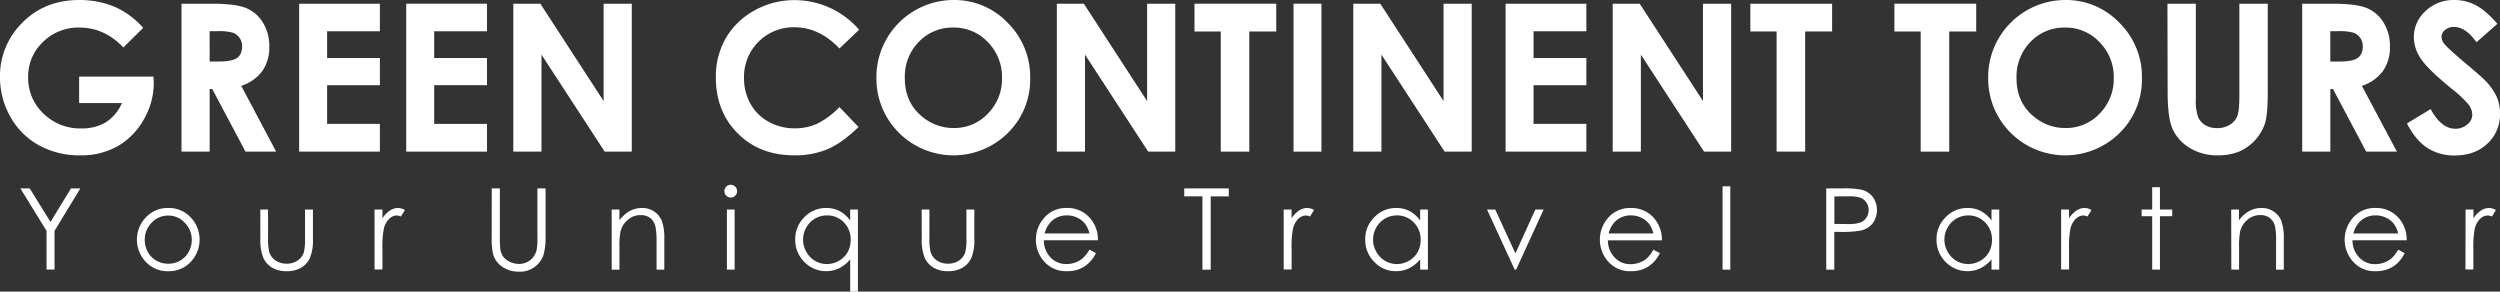 <svg xmlns="http://www.w3.org/2000/svg" viewBox="0 0 968.65 112.99"><rect x="0" y="0" width="968.65" height="112.99" fill="#333333" stroke="none"/><defs><style>.cls-1{fill:#fff;}</style></defs><g id="Layer_2" data-name="Layer 2"><g id="Layer_1-2" data-name="Layer 1"><path class="cls-1" d="M55.48,10.79l-7.68,7.6q-7.3-7.71-17-7.71a19.43,19.43,0,0,0-14.18,5.61A18.38,18.38,0,0,0,10.9,29.92,18.89,18.89,0,0,0,16.83,44a20.2,20.2,0,0,0,14.63,5.76A18,18,0,0,0,41,47.38a16.77,16.77,0,0,0,6.26-7.45H30.66V29.69H59.49l.08,2.41a28,28,0,0,1-3.9,14.26A27.12,27.12,0,0,1,45.58,56.65a28.78,28.78,0,0,1-14.53,3.54,32.35,32.35,0,0,1-15.92-3.87,28.38,28.38,0,0,1-11.06-11A30.72,30.72,0,0,1,0,29.81,28.72,28.72,0,0,1,7.52,10Q16.45,0,30.74,0a35.24,35.24,0,0,1,14,2.77A32,32,0,0,1,55.48,10.79Z"/><path class="cls-1" d="M70.32,1.44H81.88q9.5,0,13.53,1.7a13.87,13.87,0,0,1,6.48,5.63,17.26,17.26,0,0,1,2.45,9.31,15.92,15.92,0,0,1-2.71,9.45,16.4,16.4,0,0,1-8.16,5.74L107,58.75H95.12L82.23,34.48h-1V58.75H70.32Zm10.91,22.4h3.42q5.2,0,7.17-1.36t2-4.54a5.58,5.58,0,0,0-1-3.26,5.45,5.45,0,0,0-2.6-2,19.92,19.92,0,0,0-6-.6h-3Z"/><path class="cls-1" d="M115.91,1.44h31.28V12.12H126.74V22.48h20.45V33H126.74V48h20.45V58.75H115.91Z"/><path class="cls-1" d="M157.4,1.44h31.29V12.12H168.23V22.48h20.46V33H168.23V48h20.46V58.75H157.4Z"/><path class="cls-1" d="M198.89,1.44h10.47l24.52,37.72V1.44h10.91V58.75h-10.5L209.8,21.16V58.75H198.89Z"/><path class="cls-1" d="M332.88,11.51l-7.63,7.28q-7.78-8.23-17.52-8.23A19.19,19.19,0,0,0,288.27,30a20.5,20.5,0,0,0,2.49,10.18,17.86,17.86,0,0,0,7.05,7,20.47,20.47,0,0,0,10.12,2.54,20.89,20.89,0,0,0,8.68-1.78,31,31,0,0,0,8.64-6.45l7.4,7.71q-6.36,6.19-12,8.6a32.72,32.72,0,0,1-12.9,2.39q-13.37,0-21.87-8.47T277.36,30a29.77,29.77,0,0,1,3.88-15.23,28.72,28.72,0,0,1,11.1-10.72,31.34,31.34,0,0,1,15.57-4,33.1,33.1,0,0,1,25,11.51Z"/><path class="cls-1" d="M369.49,0A28.47,28.47,0,0,1,390.4,8.8a29.34,29.34,0,0,1,8.75,21.47,29,29,0,0,1-8.63,21.24,29.94,29.94,0,0,1-42.4-.24,29.62,29.62,0,0,1-8.54-21.19,29.76,29.76,0,0,1,4-15.12A30,30,0,0,1,369.49,0Zm-.12,10.68A18,18,0,0,0,356,16.21a19.27,19.27,0,0,0-5.42,14.06q0,9.51,6.83,15a18.66,18.66,0,0,0,12.16,4.33A17.76,17.76,0,0,0,382.78,44a19,19,0,0,0,5.46-13.83,19.14,19.14,0,0,0-5.5-13.86A17.9,17.9,0,0,0,369.37,10.68Z"/><path class="cls-1" d="M409.48,1.44h10.46l24.52,37.72V1.44h10.91V58.75H444.88L420.39,21.16V58.75H409.48Z"/><path class="cls-1" d="M462.82,1.44h31.67V12.2H484.05V58.75H473V12.2H462.82Z"/><path class="cls-1" d="M501.19,1.44H512V58.75H501.19Z"/><path class="cls-1" d="M524.34,1.44H534.8l24.52,37.72V1.44h10.91V58.75H559.74L535.25,21.16V58.75H524.34Z"/><path class="cls-1" d="M583.36,1.44h31.29V12.12H594.19V22.48h20.46V33H594.19V48h20.46V58.75H583.36Z"/><path class="cls-1" d="M624.86,1.44h10.46l24.52,37.72V1.44h10.91V58.75H660.26L635.77,21.16V58.75H624.86Z"/><path class="cls-1" d="M678.19,1.44h31.68V12.2H699.43V58.75H688.36V12.2H678.19Z"/><path class="cls-1" d="M734,1.44H765.7V12.2H755.25V58.75H744.19V12.2H734Z"/><path class="cls-1" d="M800.24,0a28.51,28.51,0,0,1,20.92,8.8,29.34,29.34,0,0,1,8.75,21.47,29,29,0,0,1-8.63,21.24,29.95,29.95,0,0,1-42.41-.24,29.61,29.61,0,0,1-8.53-21.19,29.75,29.75,0,0,1,4-15.12A30,30,0,0,1,800.24,0Zm-.12,10.68a18,18,0,0,0-13.37,5.53,19.24,19.24,0,0,0-5.43,14.06q0,9.51,6.83,15a18.67,18.67,0,0,0,12.17,4.33A17.77,17.77,0,0,0,813.54,44,19.06,19.06,0,0,0,819,30.2a19.14,19.14,0,0,0-5.5-13.86A17.94,17.94,0,0,0,800.12,10.68Z"/><path class="cls-1" d="M839.8,1.44h11V38.5a19.2,19.2,0,0,0,.84,6.78,6.74,6.74,0,0,0,2.77,3.17A8.69,8.69,0,0,0,859,49.64a9,9,0,0,0,5-1.33A6.94,6.94,0,0,0,866.86,45q.79-2.06.8-7.81V1.44h11V35.61q0,8.66-1,12a18.36,18.36,0,0,1-10,11.08,21.48,21.48,0,0,1-8.34,1.5,20.17,20.17,0,0,1-10.85-2.86,16.62,16.62,0,0,1-6.6-7.17q-2-4.3-2-14.55Z"/><path class="cls-1" d="M892,1.44h11.56q9.49,0,13.52,1.7a13.83,13.83,0,0,1,6.48,5.63A17.17,17.17,0,0,1,926,18.08a15.85,15.85,0,0,1-2.71,9.45,16.4,16.4,0,0,1-8.16,5.74l13.58,25.48H916.81L903.92,34.48h-1V58.75H892Zm10.91,22.4h3.42c3.46,0,5.86-.45,7.16-1.36s2-2.43,2-4.54a5.51,5.51,0,0,0-1-3.26,5.4,5.4,0,0,0-2.6-2,19.88,19.88,0,0,0-6-.6h-3Z"/><path class="cls-1" d="M967.63,9.23l-8.08,7.13q-4.24-5.91-8.66-5.92a5.24,5.24,0,0,0-3.51,1.15A3.36,3.36,0,0,0,946,14.18a4.4,4.4,0,0,0,1,2.73q1.32,1.71,8,7.36,6.24,5.22,7.57,6.59a22.9,22.9,0,0,1,4.7,6.41A16,16,0,0,1,968.65,44a15.34,15.34,0,0,1-4.88,11.65q-4.87,4.59-12.71,4.59a18.91,18.91,0,0,1-10.67-3c-3-2-5.62-5.14-7.78-9.42l9.17-5.54q4.13,7.6,9.52,7.6A7,7,0,0,0,956,48.2a4.88,4.88,0,0,0,1.91-3.79,6.54,6.54,0,0,0-1.44-3.89,41.29,41.29,0,0,0-6.37-6Q940.76,26.92,938,22.77a15,15,0,0,1-2.73-8.28,13.52,13.52,0,0,1,4.54-10.22A15.74,15.74,0,0,1,951.05,0a17.57,17.57,0,0,1,8.17,2Q963.12,4,967.63,9.23Z"/><path class="cls-1" d="M7.89,73h3.62l8.06,13L27.5,73h3.63l-10,16.44v15h-3.1v-15Z"/><path class="cls-1" d="M65.21,80.58a11.51,11.51,0,0,1,8.91,3.9,12.49,12.49,0,0,1-.18,16.94,11.4,11.4,0,0,1-8.73,3.65,11.42,11.42,0,0,1-8.76-3.65,12.48,12.48,0,0,1-.19-16.92A11.54,11.54,0,0,1,65.21,80.58Zm0,2.94a8.61,8.61,0,0,0-6.43,2.76A9.21,9.21,0,0,0,56.09,93a9.5,9.5,0,0,0,1.22,4.71A8.65,8.65,0,0,0,60.62,101a9.39,9.39,0,0,0,9.15,0,8.65,8.65,0,0,0,3.31-3.37A9.5,9.5,0,0,0,74.3,93a9.22,9.22,0,0,0-2.69-6.67A8.63,8.63,0,0,0,65.2,83.52Z"/><path class="cls-1" d="M100.86,81.18h3V92.05a22.78,22.78,0,0,0,.44,5.48,6.11,6.11,0,0,0,2.45,3.39,7.5,7.5,0,0,0,4.32,1.24,7.32,7.32,0,0,0,4.25-1.21,6.24,6.24,0,0,0,2.42-3.18,22.62,22.62,0,0,0,.44-5.72V81.18h3.07V92.61a18.08,18.08,0,0,1-1.13,7.26,8.59,8.59,0,0,1-3.38,3.82,10.67,10.67,0,0,1-5.66,1.38,10.79,10.79,0,0,1-5.68-1.38A8.54,8.54,0,0,1,102,99.83a18.75,18.75,0,0,1-1.12-7.43Z"/><path class="cls-1" d="M145.12,81.18h3.06v3.4a10.68,10.68,0,0,1,2.89-3,5.73,5.73,0,0,1,3.17-1,5.46,5.46,0,0,1,2.65.8l-1.56,2.52a4.23,4.23,0,0,0-1.58-.41,4.33,4.33,0,0,0-2.9,1.24,7.74,7.74,0,0,0-2.11,3.81,36.66,36.66,0,0,0-.56,8v7.88h-3.06Z"/><path class="cls-1" d="M190.53,73h3.15V92a38.12,38.12,0,0,0,.13,4.22,7,7,0,0,0,1.09,3.11,6.46,6.46,0,0,0,2.63,2.1,8.29,8.29,0,0,0,3.57.84,7.06,7.06,0,0,0,3-.66,6.65,6.65,0,0,0,2.4-1.84,7.47,7.47,0,0,0,1.41-2.85,23.87,23.87,0,0,0,.32-4.92V73h3.15V92a23.54,23.54,0,0,1-.82,6.82,9.32,9.32,0,0,1-3.3,4.52,9.41,9.41,0,0,1-6,1.93,11.48,11.48,0,0,1-6.52-1.82,8.76,8.76,0,0,1-3.64-4.81,25.32,25.32,0,0,1-.58-6.64Z"/><path class="cls-1" d="M237,81.18h3v4.18a12.57,12.57,0,0,1,4-3.59,9.82,9.82,0,0,1,4.75-1.19,8.3,8.3,0,0,1,4.64,1.33,7.89,7.89,0,0,1,3,3.57,18.79,18.79,0,0,1,1,7v12h-3V93.36A27.64,27.64,0,0,0,254,88a6,6,0,0,0-2-3.48,6,6,0,0,0-3.85-1.17,7.36,7.36,0,0,0-4.87,1.8,8.45,8.45,0,0,0-2.84,4.45,30.65,30.65,0,0,0-.43,6.34v8.54h-3Z"/><path class="cls-1" d="M283.13,71.59a2.48,2.48,0,0,1,2.47,2.49,2.36,2.36,0,0,1-.72,1.73,2.44,2.44,0,0,1-3.48,0,2.36,2.36,0,0,1-.72-1.73,2.42,2.42,0,0,1,.72-1.76A2.39,2.39,0,0,1,283.13,71.59Zm-1.49,9.59h3v23.29h-3Z"/><path class="cls-1" d="M332.41,81.18V113h-3V100.47a12.85,12.85,0,0,1-4.22,3.44,11.79,11.79,0,0,1-13.57-2.43,12,12,0,0,1-3.5-8.72,11.81,11.81,0,0,1,3.53-8.6,11.53,11.53,0,0,1,8.5-3.58,11,11,0,0,1,5.19,1.22,11.91,11.91,0,0,1,4.07,3.66V81.18Zm-12,2.29a9,9,0,0,0-8,4.68,9.45,9.45,0,0,0,0,9.41,9.2,9.2,0,0,0,3.39,3.5,8.89,8.89,0,0,0,4.56,1.25,9.4,9.4,0,0,0,4.66-1.24,8.69,8.69,0,0,0,3.39-3.36,9.59,9.59,0,0,0,1.19-4.77A9.28,9.28,0,0,0,327,86.19,8.84,8.84,0,0,0,320.43,83.47Z"/><path class="cls-1" d="M357.11,81.18h3V92.05a22.93,22.93,0,0,0,.43,5.48,6.13,6.13,0,0,0,2.46,3.39,7.48,7.48,0,0,0,4.32,1.24,7.32,7.32,0,0,0,4.25-1.21A6.22,6.22,0,0,0,374,97.77a22.46,22.46,0,0,0,.45-5.72V81.18h3.06V92.61a18.11,18.11,0,0,1-1.12,7.26,8.65,8.65,0,0,1-3.38,3.82,10.69,10.69,0,0,1-5.66,1.38,10.83,10.83,0,0,1-5.69-1.38,8.57,8.57,0,0,1-3.4-3.86,18.75,18.75,0,0,1-1.12-7.43Z"/><path class="cls-1" d="M422.11,96.74l2.52,1.33a13.65,13.65,0,0,1-2.87,3.94,11.37,11.37,0,0,1-3.66,2.28,12.81,12.81,0,0,1-4.61.78,11.14,11.14,0,0,1-8.91-3.74,12.6,12.6,0,0,1-3.21-8.44,12.4,12.4,0,0,1,2.72-7.9,11.11,11.11,0,0,1,9.23-4.41,11.49,11.49,0,0,1,9.51,4.52,12.59,12.59,0,0,1,2.57,8H404.45A9.49,9.49,0,0,0,407,99.71a8.3,8.3,0,0,0,6.2,2.6,10.06,10.06,0,0,0,3.46-.62,9.16,9.16,0,0,0,2.86-1.64A14.52,14.52,0,0,0,422.11,96.74Zm0-6.27a9.87,9.87,0,0,0-1.75-3.83,8.1,8.1,0,0,0-3-2.31,9.24,9.24,0,0,0-4-.88,8.51,8.51,0,0,0-5.89,2.21,9.91,9.91,0,0,0-2.72,4.81Z"/><path class="cls-1" d="M458.85,76.07V73H476.1v3.09h-7v28.4h-3.21V76.07Z"/><path class="cls-1" d="M497.37,81.18h3.07v3.4a10.66,10.66,0,0,1,2.88-3,5.75,5.75,0,0,1,3.17-1,5.5,5.5,0,0,1,2.66.8l-1.57,2.52a4.14,4.14,0,0,0-1.58-.41,4.3,4.3,0,0,0-2.89,1.24A7.67,7.67,0,0,0,501,88.54a36.87,36.87,0,0,0-.55,8v7.88h-3.07Z"/><path class="cls-1" d="M553.26,81.18v23.29h-3v-4a12.85,12.85,0,0,1-4.22,3.44,11.49,11.49,0,0,1-5.13,1.16,11.37,11.37,0,0,1-8.44-3.59,12,12,0,0,1-3.5-8.72,11.77,11.77,0,0,1,3.53-8.6,11.53,11.53,0,0,1,8.5-3.58,11,11,0,0,1,5.19,1.22,11.91,11.91,0,0,1,4.07,3.66V81.18Zm-12,2.29a9.05,9.05,0,0,0-8,4.68,9.45,9.45,0,0,0,0,9.41,9.2,9.2,0,0,0,3.39,3.5,8.87,8.87,0,0,0,4.56,1.25,9.43,9.43,0,0,0,4.66-1.24,8.69,8.69,0,0,0,3.39-3.36,9.59,9.59,0,0,0,1.18-4.77,9.24,9.24,0,0,0-2.66-6.75A8.8,8.8,0,0,0,541.28,83.47Z"/><path class="cls-1" d="M576.16,81.18h3.19l7.81,17,7.73-17h3.21l-10.66,23.29h-.56Z"/><path class="cls-1" d="M640.62,96.74l2.52,1.33a13.82,13.82,0,0,1-2.86,3.94,11.41,11.41,0,0,1-3.67,2.28,12.79,12.79,0,0,1-4.6.78,11.12,11.12,0,0,1-8.91-3.74A12.75,12.75,0,0,1,622.6,85a11.12,11.12,0,0,1,9.23-4.41,11.46,11.46,0,0,1,9.51,4.52,12.6,12.6,0,0,1,2.58,8H623a9.49,9.49,0,0,0,2.6,6.65,8.26,8.26,0,0,0,6.19,2.6,10,10,0,0,0,3.46-.62,9,9,0,0,0,2.86-1.64A14,14,0,0,0,640.62,96.74Zm0-6.27a9.87,9.87,0,0,0-1.75-3.83,8.1,8.1,0,0,0-3-2.31,9.19,9.19,0,0,0-4-.88A8.48,8.48,0,0,0,626,85.66a10,10,0,0,0-2.73,4.81Z"/><path class="cls-1" d="M667.42,72.19h3v32.28h-3Z"/><path class="cls-1" d="M707.6,73h6.27a35.47,35.47,0,0,1,7.28.48,8.08,8.08,0,0,1,4.41,2.72,8.83,8.83,0,0,1,0,10.39,8.28,8.28,0,0,1-4.6,2.75,40.92,40.92,0,0,1-8,.51h-2.25v14.64H707.6Zm3.15,3.09V86.75l5.33.06a13.74,13.74,0,0,0,4.73-.59,4.8,4.8,0,0,0,2.35-1.9,5.37,5.37,0,0,0,0-5.83,4.73,4.73,0,0,0-2.26-1.87,13.58,13.58,0,0,0-4.59-.55Z"/><path class="cls-1" d="M774.63,81.18v23.29h-3v-4a13,13,0,0,1-4.23,3.44,11.79,11.79,0,0,1-13.57-2.43,12,12,0,0,1-3.5-8.72,11.78,11.78,0,0,1,3.54-8.6,11.51,11.51,0,0,1,8.49-3.58,11,11,0,0,1,5.19,1.22,11.94,11.94,0,0,1,4.08,3.66V81.18Zm-12,2.29a9.05,9.05,0,0,0-8,4.68,9.45,9.45,0,0,0,0,9.41,9.27,9.27,0,0,0,3.39,3.5,8.9,8.9,0,0,0,4.57,1.25,9.45,9.45,0,0,0,4.66-1.24,8.73,8.73,0,0,0,3.38-3.36,9.59,9.59,0,0,0,1.19-4.77,9.28,9.28,0,0,0-2.66-6.75A8.81,8.81,0,0,0,762.66,83.47Z"/><path class="cls-1" d="M798.6,81.18h3.07v3.4a10.52,10.52,0,0,1,2.88-3,5.75,5.75,0,0,1,3.17-1,5.43,5.43,0,0,1,2.65.8l-1.56,2.52a4.19,4.19,0,0,0-1.58-.41,4.3,4.3,0,0,0-2.89,1.24,7.67,7.67,0,0,0-2.12,3.81,36.87,36.87,0,0,0-.55,8v7.88H798.6Z"/><path class="cls-1" d="M833.89,72.53h3v8.65h4.75v2.59h-4.75v20.7h-3V83.77h-4.08V81.18h4.08Z"/><path class="cls-1" d="M864.5,81.18h3v4.18a12.49,12.49,0,0,1,4-3.59,9.79,9.79,0,0,1,4.75-1.19,8.29,8.29,0,0,1,4.63,1.33,7.91,7.91,0,0,1,3,3.57,19,19,0,0,1,1,7v12h-3V93.36a27.64,27.64,0,0,0-.33-5.37,6,6,0,0,0-2-3.48,6.06,6.06,0,0,0-3.86-1.17,7.38,7.38,0,0,0-4.87,1.8,8.51,8.51,0,0,0-2.84,4.45,31.39,31.39,0,0,0-.43,6.34v8.54h-3Z"/><path class="cls-1" d="M929.2,96.74l2.52,1.33a13.82,13.82,0,0,1-2.86,3.94,11.41,11.41,0,0,1-3.67,2.28,12.79,12.79,0,0,1-4.6.78,11.12,11.12,0,0,1-8.91-3.74,12.75,12.75,0,0,1-.5-16.34,11.12,11.12,0,0,1,9.23-4.41,11.46,11.46,0,0,1,9.51,4.52,12.6,12.6,0,0,1,2.58,8h-21a9.49,9.49,0,0,0,2.6,6.65,8.26,8.26,0,0,0,6.19,2.6,10,10,0,0,0,3.46-.62,9,9,0,0,0,2.86-1.64A14,14,0,0,0,929.2,96.74Zm0-6.27a9.87,9.87,0,0,0-1.75-3.83,8.1,8.1,0,0,0-3-2.31,9.19,9.19,0,0,0-4-.88,8.48,8.48,0,0,0-5.89,2.21,10,10,0,0,0-2.73,4.81Z"/><path class="cls-1" d="M955.31,81.18h3.06v3.4a10.68,10.68,0,0,1,2.89-3,5.73,5.73,0,0,1,3.17-1,5.46,5.46,0,0,1,2.65.8l-1.56,2.52a4.23,4.23,0,0,0-1.59-.41A4.3,4.3,0,0,0,961,84.73a7.74,7.74,0,0,0-2.11,3.81,36.66,36.66,0,0,0-.56,8v7.88h-3.06Z"/></g></g></svg>